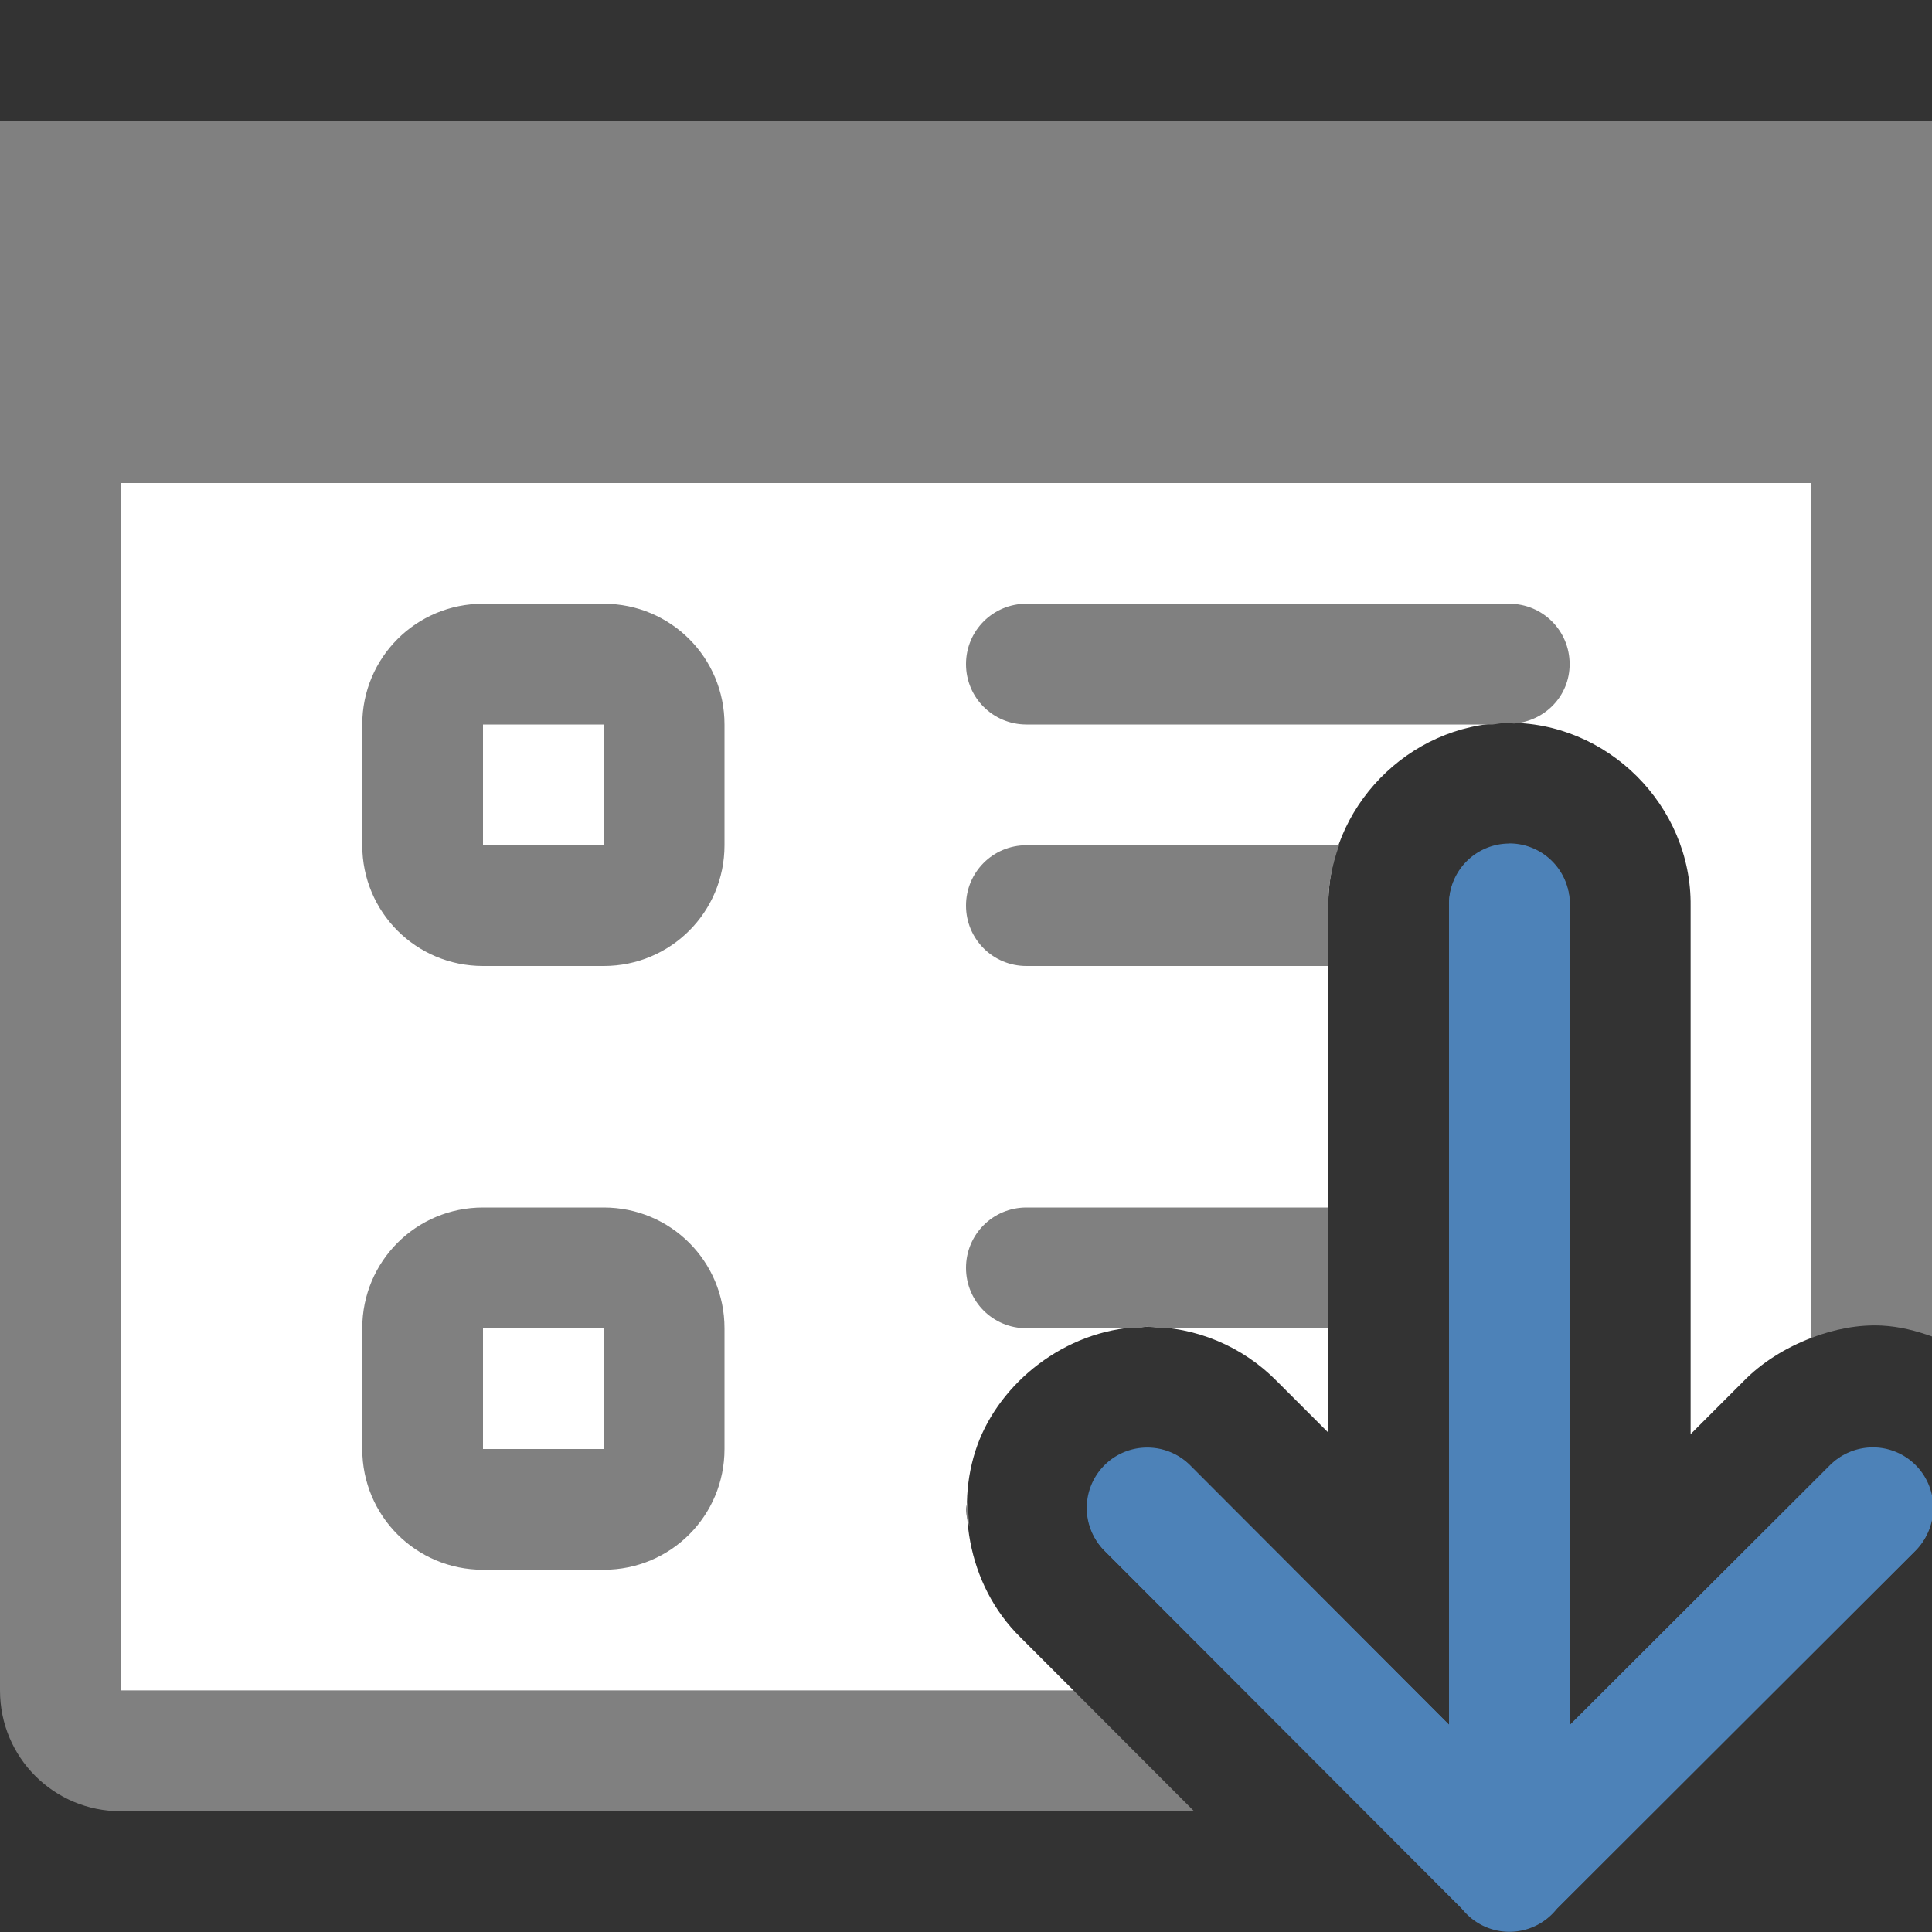 <svg viewBox="0 0 16 16" xmlns="http://www.w3.org/2000/svg"><rect x="0" y="0" width="16" height="16" fill="#333333" stroke="none"/><path d="m0 1v1 2 10c0 .554.446 1 1 1h8.889l-.998-1h-7.891v-10h14v7.08c.191-.073.394-.112.586-.102.149.008.285.044.414.09v-7.068-2-1h-1-14z" fill="#808080"/><path d="m1 4v10h7.891l-.439-.439c-.449-.44-.549-1.125-.34-1.639.209-.513.758-.932 1.385-.934h.002c.404-.001.793.162 1.076.451l.426.426v-4.361c-.01-.814.662-1.505 1.477-1.518.832-.013 1.533.686 1.523 1.518v4.373l.434-.434c.154-.159.353-.282.566-.363v-7.08z" fill="#fff"/><path d="m4 5c-.554 0-1 .446-1 1v1c0 .554.446 1 1 1h1c .554 0 1-.446 1-1v-1c0-.554-.446-1-1-1zm4.5 0c-.277 0-.5.223-.5.5s.223.5.5.5h3.861c.039-.004.076-.013.115-.014.021-0.0.041.005.062.006.258-.021.461-.229.461-.492 0-.277-.223-.5-.5-.5zm-4.5 1h1v1h-1zm4.5 1c-.277 0-.5.223-.5.5s.223.5.5.5h2.5v-.496c-.002-.177.033-.345.09-.504zm-4.5 3c-.554 0-1 .446-1 1v1c0 .554.446 1 1 1h1c .554 0 1-.446 1-1v-1c0-.554-.446-1-1-1zm4.5 0c-.277 0-.5.223-.5.5s.223.5.5.5h.926c.024-.001.046-.012.07-.012h.002c.04-0.0.079.009.119.012h1.383v-1zm-4.5 1h1v1h-1zm4.018 1.412c-.005.03-.018.057-.018.088 0 .051.015.098.029.145-.008-.078-.015-.156-.012-.232z" fill="#808080"/><g transform="matrix(0 1 -1 0 25 -.014)"><path d="m12.507 15.495 3-2.995-3-3.005" fill="none" stroke="#4d82b8" stroke-linecap="round" stroke-linejoin="round"/><path d="m15.507 12.5h-8" fill="none" stroke="#4d82b8" stroke-linecap="round" stroke-linejoin="round"/></g><path d="m12.492 6.986a.5.5 0 0 0 -.492.506v6.791l-2.141-2.145a.5.5 0 0 0 -.359-.15.5.5 0 0 0 -.35.857l2.953 2.957a.5.5 0 0 0  .793.002l2.961-2.957a.5.5 0 1 0 -.705-.709l-2.152 2.148v-6.795a.5.5 0 0 0 -.508-.506z" fill="#4d82b8"/></svg>